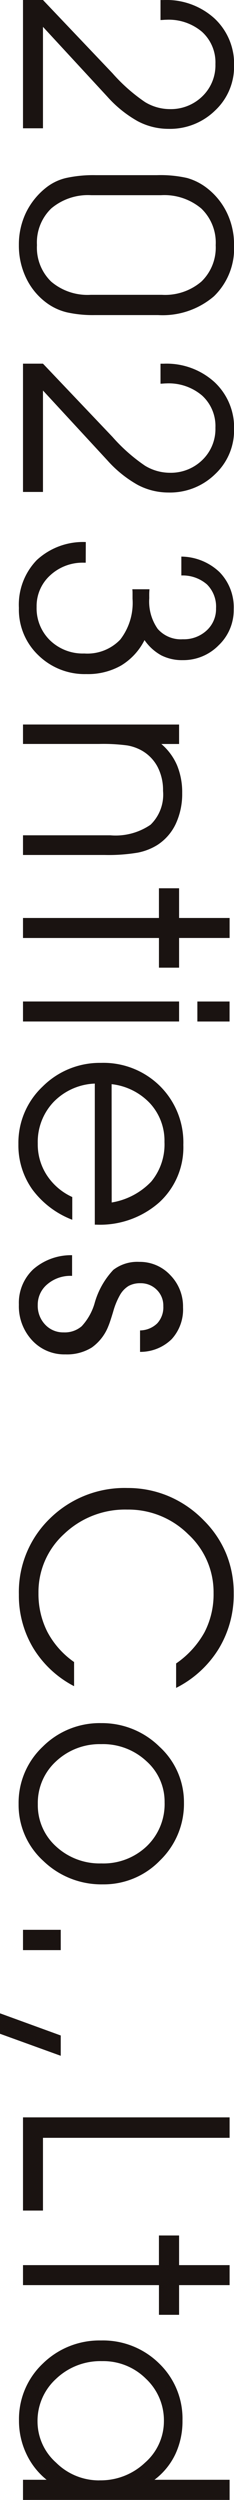 <svg xmlns="http://www.w3.org/2000/svg" width="12.883" height="137.477"><path fill="#1a1311" d="M1.266 7.055V0h1.1l3.83 4.031a9.5 9.5 0 0 0 1.789 1.582A2.64 2.64 0 0 0 9.344 6a2.48 2.48 0 0 0 1.793-.7 2.37 2.37 0 0 0 .723-1.777 2.27 2.27 0 0 0-.738-1.773 2.83 2.83 0 0 0-1.965-.664q-.062 0-.164.008t-.156.008v-1.1h.172a3.92 3.92 0 0 1 2.8 1.012 3.41 3.41 0 0 1 1.078 2.605 3.3 3.3 0 0 1-1.043 2.457 3.55 3.55 0 0 1-2.578 1.01 3.6 3.6 0 0 1-1.691-.425 6.5 6.5 0 0 1-1.668-1.348L2.366 1.477v5.578Zm3.758 3.679a3.13 3.13 0 0 0-2.2.727 2.6 2.6 0 0 0-.789 2.016 2.6 2.6 0 0 0 .781 2.008 3.08 3.08 0 0 0 2.18.727h3.918a3.07 3.07 0 0 0 2.176-.73 2.6 2.6 0 0 0 .785-2 2.6 2.6 0 0 0-.793-2.016 3.16 3.16 0 0 0-2.216-.732Zm.242-1.102h3.375a6.6 6.6 0 0 1 1.66.156 3.2 3.2 0 0 1 1.043.516 3.8 3.8 0 0 1 1.141 1.379 4 4 0 0 1 .4 1.793 3.66 3.66 0 0 1-1.109 2.82 4.34 4.34 0 0 1-3.07 1.031H5.222a6.6 6.6 0 0 1-1.527-.148 3.1 3.1 0 0 1-1.066-.477 3.63 3.63 0 0 1-1.176-1.383 4.1 4.1 0 0 1-.414-1.844 4.04 4.04 0 0 1 .395-1.789 3.95 3.95 0 0 1 1.145-1.4 2.8 2.8 0 0 1 1.066-.5 7 7 0 0 1 1.621-.154m-4 17.421v-7.055h1.1l3.83 4.031a9.5 9.5 0 0 0 1.789 1.582 2.64 2.64 0 0 0 1.359.387 2.48 2.48 0 0 0 1.793-.7 2.37 2.37 0 0 0 .723-1.777 2.27 2.27 0 0 0-.738-1.773 2.83 2.83 0 0 0-1.965-.664q-.062 0-.164.008t-.156.008V20h.172a3.92 3.92 0 0 1 2.8 1.012 3.41 3.41 0 0 1 1.078 2.605 3.3 3.3 0 0 1-1.043 2.457 3.55 3.55 0 0 1-2.578 1.01 3.6 3.6 0 0 1-1.691-.423 6.5 6.5 0 0 1-1.668-1.35l-3.541-3.836v5.578Zm3.453 3.89h-.094a2.62 2.62 0 0 0-1.867.7 2.28 2.28 0 0 0-.742 1.73 2.46 2.46 0 0 0 .738 1.84 2.59 2.59 0 0 0 1.887.723 2.5 2.5 0 0 0 1.98-.766 3.3 3.3 0 0 0 .676-2.242v-.324q0-.113-.012-.2h.945q-.008.086-.012.188t0 .3a2.62 2.62 0 0 0 .465 1.691 1.69 1.69 0 0 0 1.383.57 1.84 1.84 0 0 0 1.312-.484 1.6 1.6 0 0 0 .516-1.219 1.72 1.72 0 0 0-.5-1.312 2.03 2.03 0 0 0-1.41-.492v-1.039a3.1 3.1 0 0 1 2.102.854 2.77 2.77 0 0 1 .781 2.047 2.67 2.67 0 0 1-.832 1.98 2.72 2.72 0 0 1-1.969.814 2.53 2.53 0 0 1-1.184-.262 2.7 2.7 0 0 1-.926-.84 3.43 3.43 0 0 1-1.293 1.4 3.7 3.7 0 0 1-1.91.469 3.65 3.65 0 0 1-2.643-1.037 3.46 3.46 0 0 1-1.07-2.6 3.53 3.53 0 0 1 .984-2.633 3.75 3.75 0 0 1 2.7-.992Zm5.141 8.9v1.07h-.977a3.2 3.2 0 0 1 .867 1.176 3.9 3.9 0 0 1 .281 1.527 3.9 3.9 0 0 1-.352 1.684 2.8 2.8 0 0 1-1.007 1.161 3.2 3.2 0 0 1-1.082.426 9.7 9.7 0 0 1-1.832.129H1.266v-1.082h4.812a3.4 3.4 0 0 0 2.211-.582 2.31 2.31 0 0 0 .687-1.863 2.77 2.77 0 0 0-.3-1.316 2.23 2.23 0 0 0-.863-.895 2.5 2.5 0 0 0-.8-.285 10 10 0 0 0-1.566-.082H1.266v-1.07ZM1.266 50.48H8.75v-1.633h1.11v1.633h2.781v1.1H9.86v1.633H8.751v-1.632H1.266Zm9.6 5.694v-1.1h1.773v1.1Zm-9.6-1.101H9.86v1.1H1.266Zm3.953 12.272v-7.758a3.34 3.34 0 0 0-2.273 1.016 3.19 3.19 0 0 0-.867 2.281 3.1 3.1 0 0 0 .5 1.742 3.3 3.3 0 0 0 1.4 1.2v1.25a4.93 4.93 0 0 1-2.2-1.668 4.18 4.18 0 0 1-.766-2.488 4.25 4.25 0 0 1 1.336-3.172 4.45 4.45 0 0 1 3.211-1.3 4.42 4.42 0 0 1 3.242 1.27 4.37 4.37 0 0 1 1.292 3.243 4.1 4.1 0 0 1-1.328 3.161 4.92 4.92 0 0 1-3.465 1.223Zm.93-1.219a3.88 3.88 0 0 0 2.176-1.148 3.2 3.2 0 0 0 .73-2.18 3.04 3.04 0 0 0-.789-2.117 3.42 3.42 0 0 0-2.121-1.062Zm-2.18 2.9v1.135h-.031a1.95 1.95 0 0 0-1.332.461 1.46 1.46 0 0 0-.528 1.139 1.5 1.5 0 0 0 .406 1.078 1.35 1.35 0 0 0 1.023.43 1.42 1.42 0 0 0 .992-.34 3.16 3.16 0 0 0 .7-1.23 4.4 4.4 0 0 1 1.039-1.867 2.17 2.17 0 0 1 1.428-.441 2.29 2.29 0 0 1 1.711.73 2.46 2.46 0 0 1 .7 1.77 2.42 2.42 0 0 1-.625 1.75 2.46 2.46 0 0 1-1.742.7v-1.18a1.38 1.38 0 0 0 .945-.387 1.3 1.3 0 0 0 .336-.949 1.21 1.21 0 0 0-.363-.9 1.23 1.23 0 0 0-.9-.359 1.3 1.3 0 0 0-.645.148 1.37 1.37 0 0 0-.473.492 4 4 0 0 0-.375.91q-.18.6-.266.8a2.6 2.6 0 0 1-.914 1.184 2.58 2.58 0 0 1-1.453.379 2.41 2.41 0 0 1-1.836-.775 2.75 2.75 0 0 1-.727-1.961 2.53 2.53 0 0 1 .793-1.945 3.16 3.16 0 0 1 2.134-.774Zm5.727 22.449a5.06 5.06 0 0 0 1.562-1.714 4.54 4.54 0 0 0 .5-2.156 4.33 4.33 0 0 0-1.406-3.244 4.67 4.67 0 0 0-3.344-1.348 4.86 4.86 0 0 0-3.477 1.34 4.32 4.32 0 0 0-1.413 3.255 4.6 4.6 0 0 0 .492 2.133 4.7 4.7 0 0 0 1.469 1.656v1.328a5.7 5.7 0 0 1-2.247-2.094 5.6 5.6 0 0 1-.793-2.945 5.62 5.62 0 0 1 1.711-4.184 5.86 5.86 0 0 1 4.273-1.676 5.75 5.75 0 0 1 2.266.453 5.9 5.9 0 0 1 1.93 1.328 5.6 5.6 0 0 1 1.23 1.824 5.7 5.7 0 0 1 .418 2.191 5.74 5.74 0 0 1-.828 3.051 5.83 5.83 0 0 1-2.343 2.146Zm-4.13 4.437a3.5 3.5 0 0 0-2.484.949 3.1 3.1 0 0 0-1 2.352 3.05 3.05 0 0 0 1 2.32 3.53 3.53 0 0 0 2.5.938 3.45 3.45 0 0 0 2.5-.949 3.21 3.21 0 0 0 .98-2.41 2.98 2.98 0 0 0-.996-2.259 3.5 3.5 0 0 0-2.5-.941m-.016-1.156a4.5 4.5 0 0 1 3.234 1.3 4.13 4.13 0 0 1 1.344 3.07 4.33 4.33 0 0 1-1.32 3.184 4.3 4.3 0 0 1-3.142 1.313 4.6 4.6 0 0 1-3.281-1.289 4.15 4.15 0 0 1-1.361-3.126 4.24 4.24 0 0 1 1.332-3.16 4.43 4.43 0 0 1 3.199-1.293Zm-4.284 12.483v-1.117h2.078v1.117ZM0 111.839v-1.125l3.344 1.219v1.117Zm1.266 9.722v-5.125h11.375v1.125H2.366v4Zm0 3H8.75v-1.63h1.11v1.63h2.781v1.1H9.86v1.633H8.751v-1.633H1.266Zm4.211 11.835a3.54 3.54 0 0 0 2.508-.973 3.03 3.03 0 0 0 1.039-2.285 3.14 3.14 0 0 0-.988-2.328 3.32 3.32 0 0 0-2.418-.969 3.53 3.53 0 0 0-2.531.973 3.13 3.13 0 0 0-1.021 2.359 3.03 3.03 0 0 0 1.023 2.25 3.35 3.35 0 0 0 2.388.976Zm3.023-.031h4.141v1.109H1.266v-1.109h1.3a4 4 0 0 1-1.121-1.437 4.24 4.24 0 0 1-.4-1.82 4.2 4.2 0 0 1 1.312-3.133 4.45 4.45 0 0 1 3.209-1.271 4.4 4.4 0 0 1 3.188 1.257 4.21 4.21 0 0 1 1.293 3.148 4.26 4.26 0 0 1-.394 1.852 3.8 3.8 0 0 1-1.153 1.407Z" data-name="パス 7"/></svg>